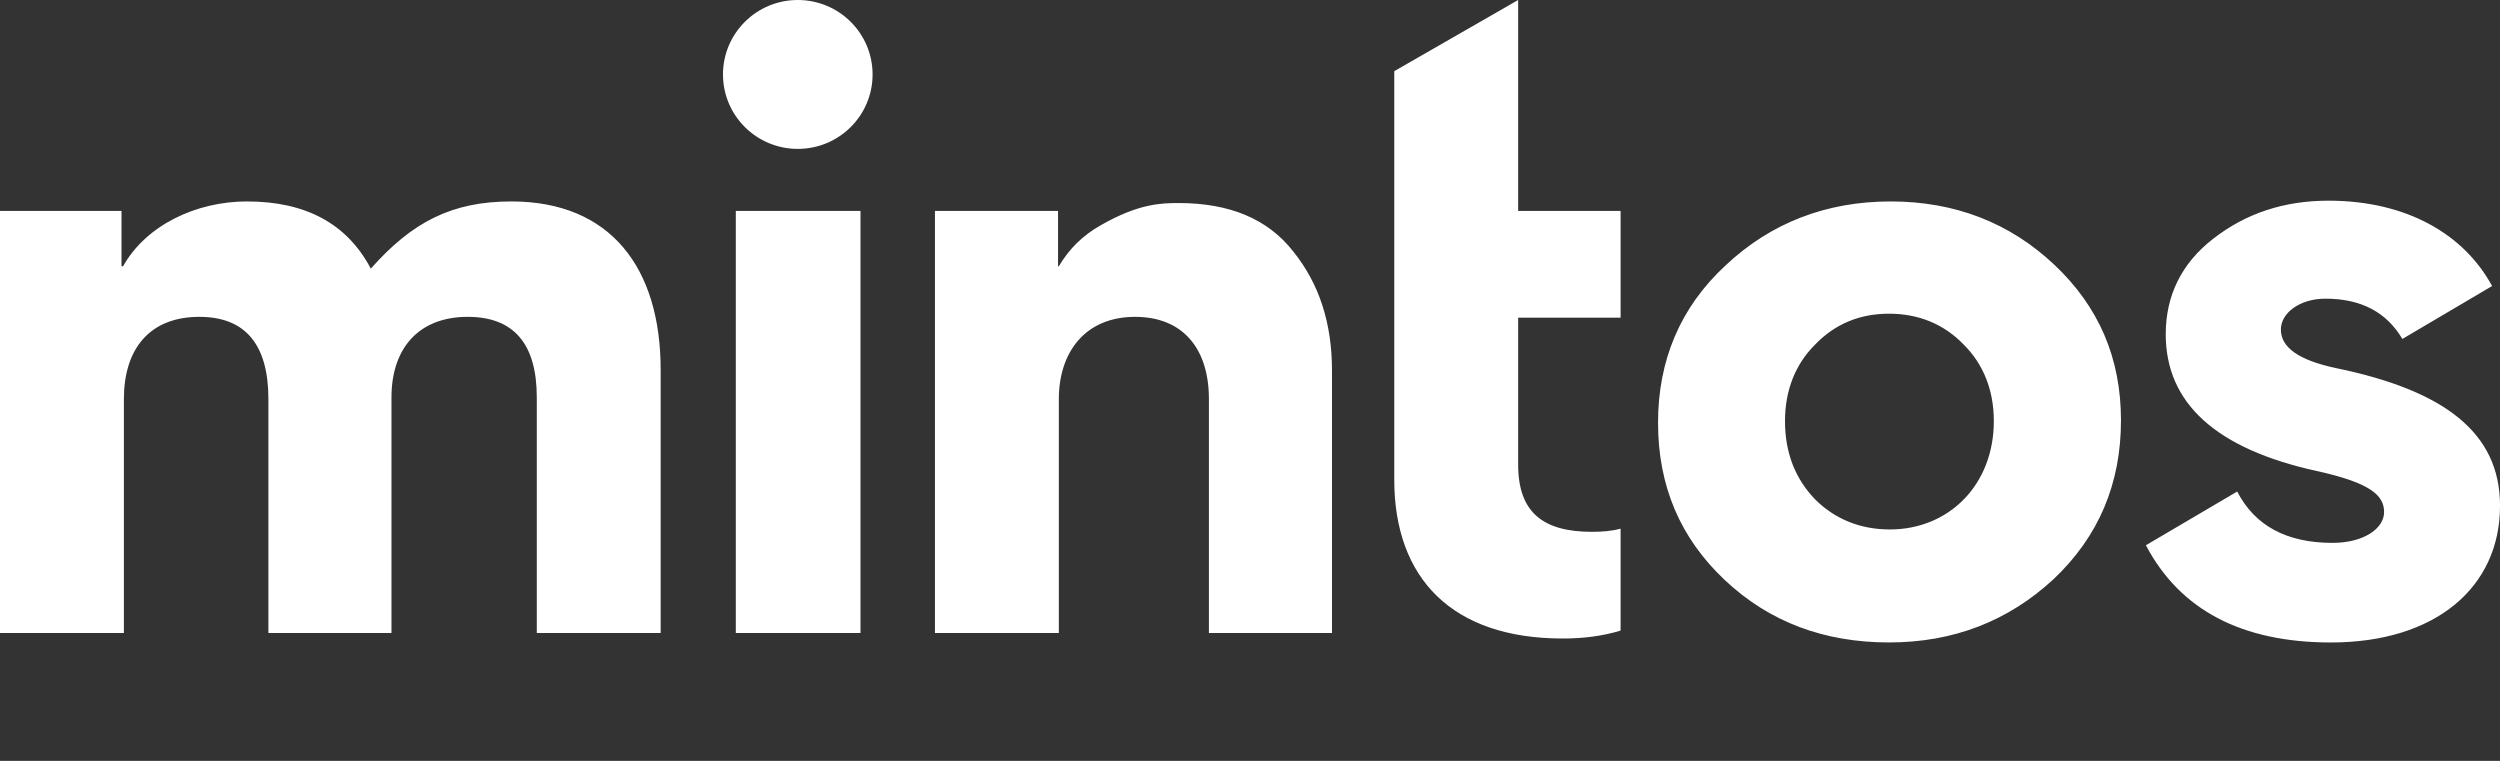 <?xml version="1.0" encoding="UTF-8"?>
<svg xmlns="http://www.w3.org/2000/svg" width="92" height="28" viewBox="0 0 92 28" fill="none">
  <rect x="0" y="0" width="92" height="28" fill="#333333" stroke="none"/>
  <path fill-rule="evenodd" clip-rule="evenodd" d="M26.606 2.74C26.606 1.227 27.838 0 29.359 0C30.879 0 32.111 1.227 32.111 2.74C32.111 4.253 30.879 5.479 29.359 5.479C27.838 5.479 26.606 4.253 26.606 2.74ZM59.638 7.762V11.689H55.868V17.099C55.868 18.873 56.803 19.571 58.586 19.571C58.965 19.571 59.316 19.542 59.638 19.455V23.206C58.965 23.41 58.264 23.497 57.504 23.497C53.443 23.497 51.309 21.287 51.309 17.651V2.619L55.868 0V7.762H59.638ZM17.211 11.66C18.906 11.66 19.754 12.649 19.754 14.627V23.294H24.312V13.609C24.312 9.857 22.471 7.413 18.819 7.413C16.627 7.413 15.166 8.169 13.646 9.886C12.77 8.228 11.25 7.413 9.088 7.413C7.218 7.413 5.377 8.286 4.529 9.798H4.471V7.762H0V23.294H4.559V14.685C4.559 12.852 5.494 11.66 7.335 11.66C9.029 11.66 9.877 12.678 9.877 14.685V23.294H14.406V14.627C14.406 12.794 15.429 11.66 17.211 11.66ZM85.982 13.55C89.927 14.365 92.001 15.906 92.001 18.611C92.001 21.607 89.635 23.643 85.777 23.643C82.504 23.643 80.225 22.451 78.969 20.065L82.329 18.088C82.972 19.338 84.141 19.978 85.836 19.978C86.975 19.978 87.735 19.455 87.735 18.844C87.735 18.233 87.238 17.768 85.251 17.332C81.54 16.517 79.699 14.83 79.699 12.3C79.699 10.875 80.284 9.682 81.452 8.781C82.651 7.85 84.053 7.385 85.69 7.385C88.582 7.385 90.686 8.635 91.709 10.526L88.407 12.474C87.823 11.486 86.888 10.991 85.573 10.991C84.638 10.991 83.936 11.514 83.936 12.125C83.936 12.794 84.608 13.26 85.982 13.55ZM65.688 15.499C65.688 14.365 66.067 13.405 66.798 12.678C67.529 11.922 68.434 11.544 69.516 11.544C70.597 11.544 71.532 11.922 72.262 12.678C72.993 13.405 73.373 14.365 73.373 15.499C73.373 17.826 71.736 19.484 69.545 19.484C68.464 19.484 67.529 19.106 66.798 18.379C66.067 17.622 65.688 16.663 65.688 15.499ZM63.47 21.344C61.834 19.803 61.016 17.884 61.016 15.557C61.016 13.259 61.834 11.31 63.499 9.769C65.165 8.199 67.211 7.413 69.578 7.413C71.945 7.413 73.961 8.199 75.597 9.74C77.233 11.282 78.052 13.172 78.052 15.469C78.052 17.796 77.233 19.745 75.568 21.316C73.902 22.857 71.886 23.642 69.519 23.642C67.123 23.642 65.107 22.886 63.47 21.344ZM49.017 23.294V13.637C49.017 11.893 48.549 10.438 47.585 9.246C46.65 8.054 45.247 7.472 43.377 7.472C42.705 7.472 41.887 7.501 40.513 8.286C39.841 8.664 39.344 9.159 38.965 9.798H38.936V7.763H34.406V23.294H38.965V14.685C38.965 12.969 39.929 11.66 41.77 11.66C43.552 11.66 44.488 12.852 44.488 14.685V23.294H49.017ZM31.666 23.294H27.078V7.763H31.666V23.294Z" fill="white"></path>
</svg>
